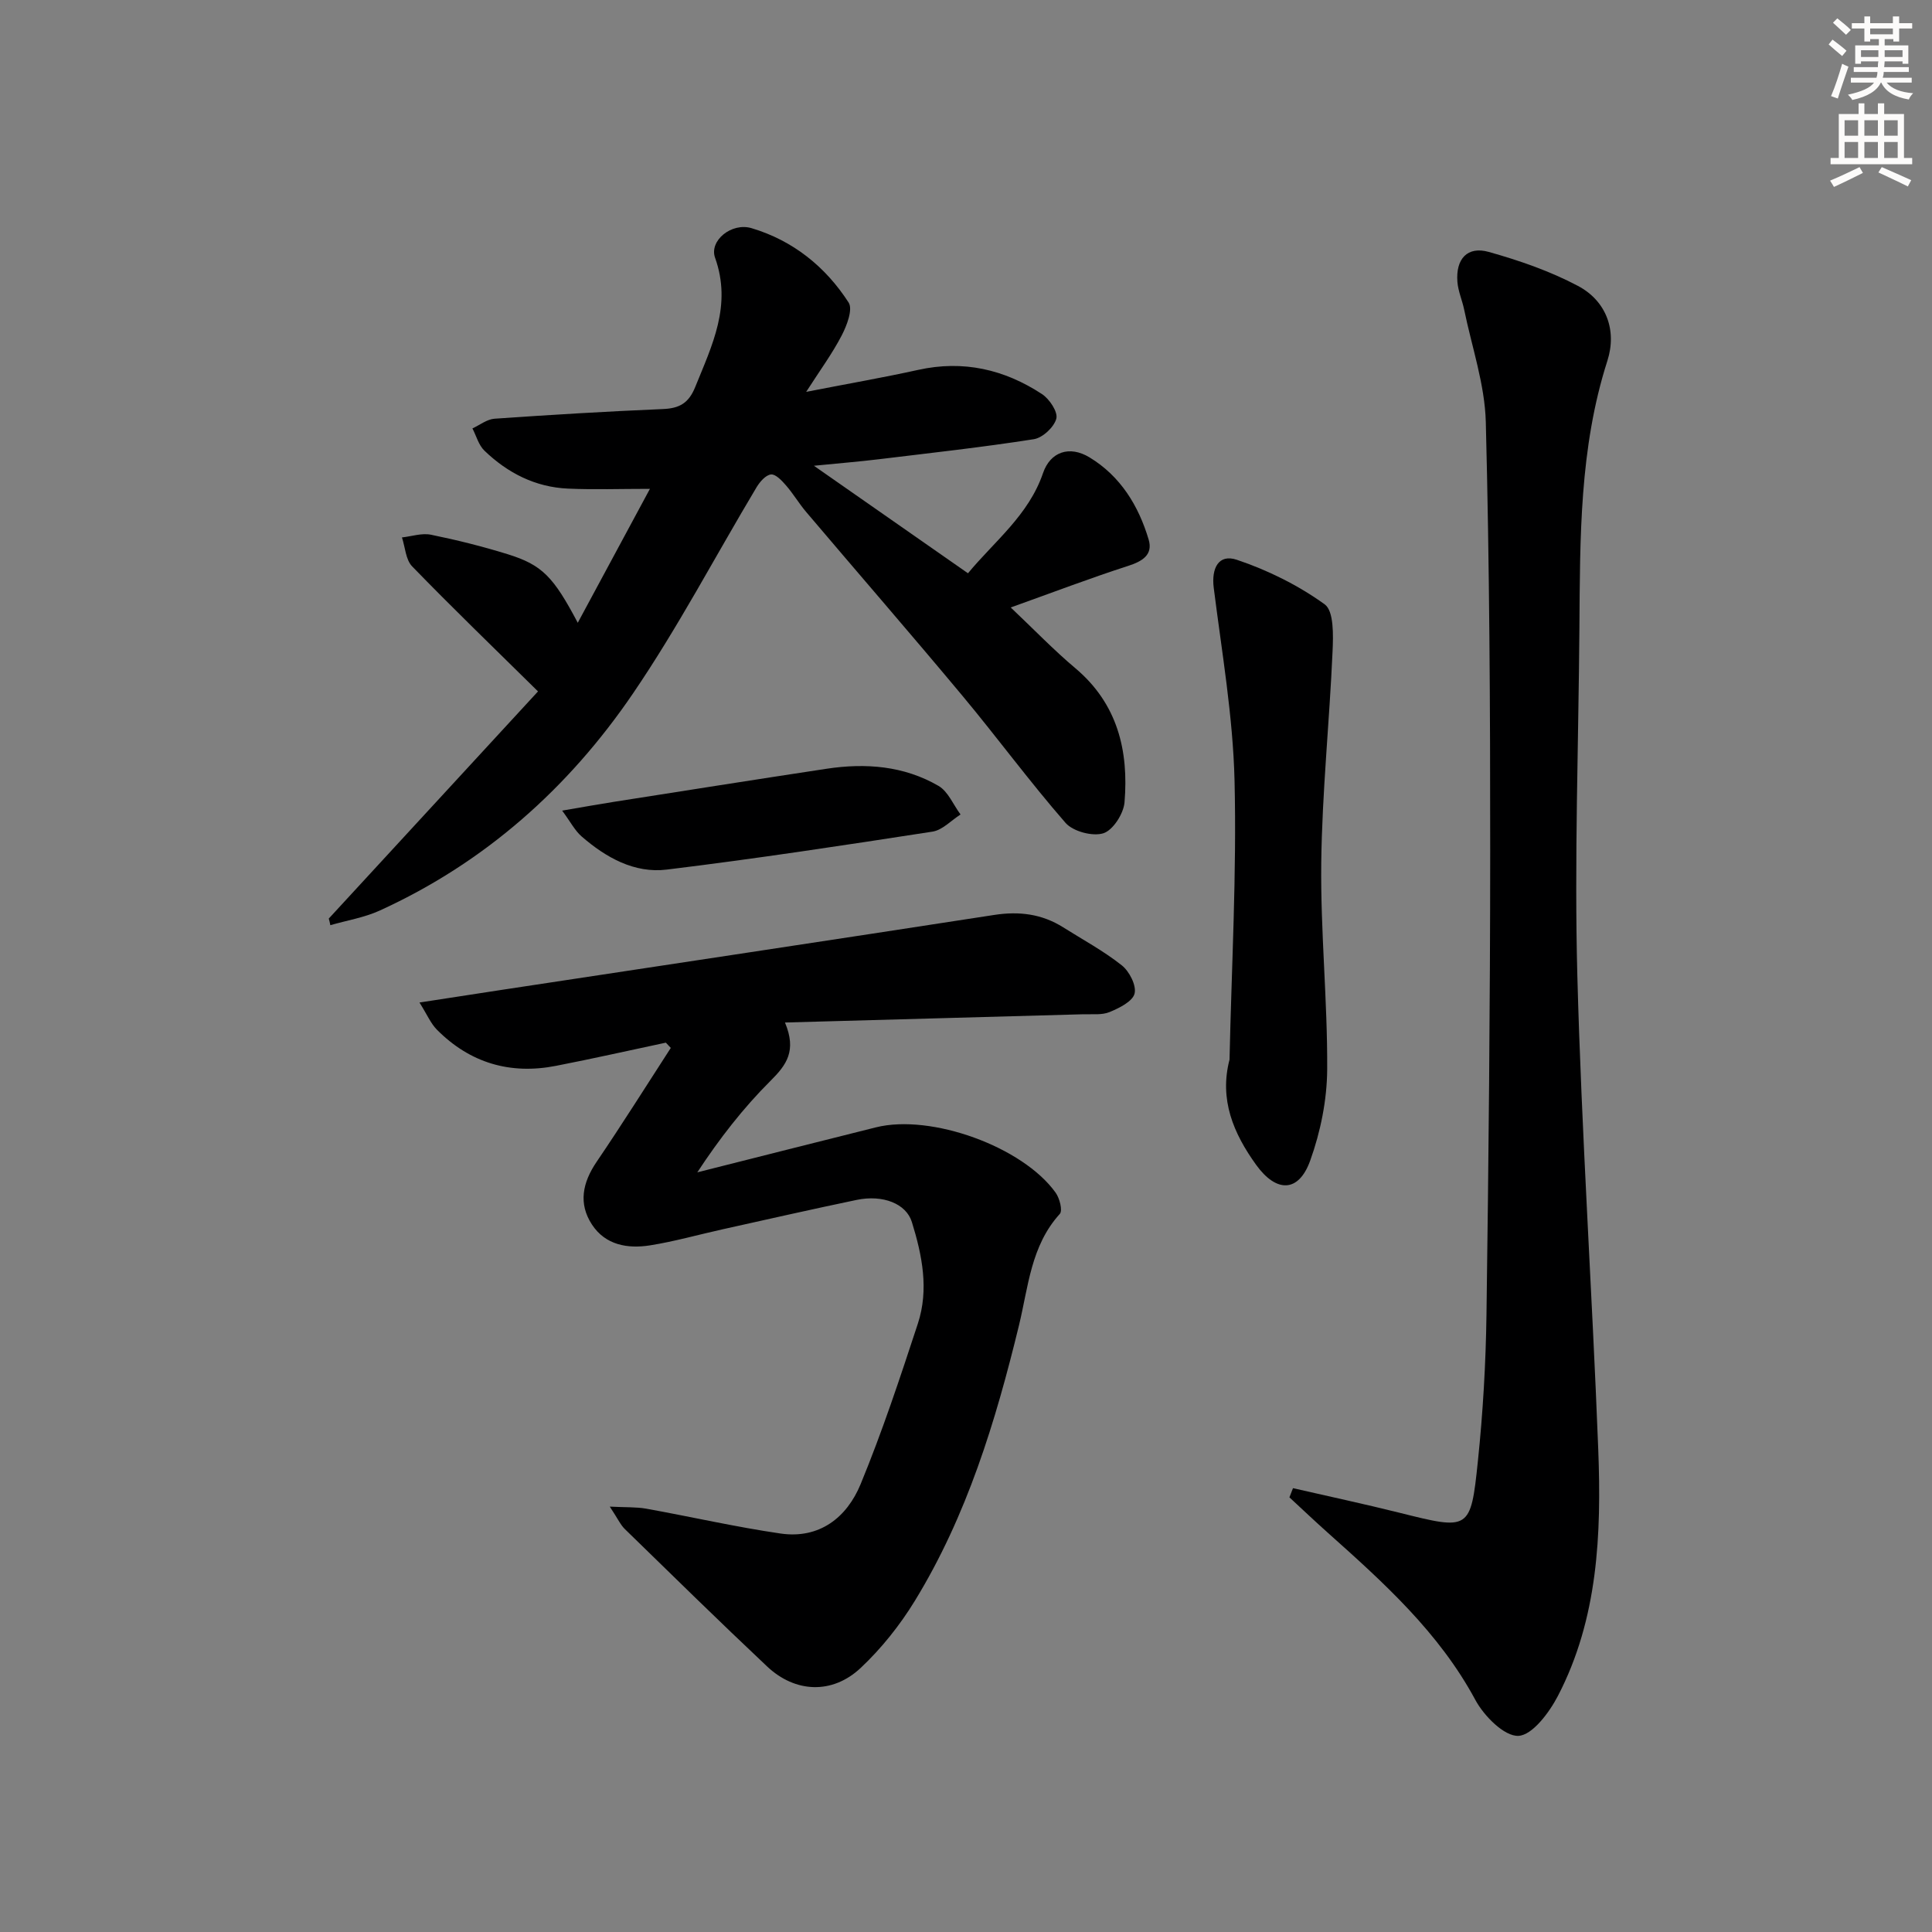 <svg enable-background="new 0 0 400 400" viewBox="0 0 400 400" xmlns="http://www.w3.org/2000/svg"><rect x="0" y="0" width="400" height="400" fill="#808080" stroke="none"/><g fill="#000001"><path d="m68.07 190.18c14.6-15.85 29.2-31.7 43.32-47.03-9.24-9.11-17.79-17.36-26.06-25.89-1.34-1.38-1.44-3.97-2.11-5.99 2.01-.22 4.12-.95 6.01-.56 5.35 1.09 10.68 2.42 15.9 4.04 7.14 2.22 9.45 4.66 14.49 14.19 4.97-9.23 9.8-18.2 14.94-27.73-6.19 0-11.6.19-16.98-.05-6.75-.3-12.5-3.24-17.3-7.87-1.19-1.15-1.66-3.04-2.47-4.59 1.52-.7 3.01-1.9 4.58-2.01 11.61-.81 23.23-1.51 34.85-2 3.43-.14 5.35-1.22 6.7-4.57 3.49-8.63 7.63-16.89 4.11-26.75-1.27-3.55 3.42-7.36 7.55-6.13 8.56 2.55 15.31 7.97 20.1 15.4.91 1.41-.37 4.76-1.43 6.8-1.93 3.73-4.45 7.16-7.36 11.69 8.6-1.68 15.93-2.95 23.19-4.55 9.33-2.07 17.84-.1 25.63 5.01 1.55 1.01 3.33 3.7 2.97 5.08-.46 1.76-2.83 3.97-4.65 4.26-10.65 1.67-21.38 2.85-32.09 4.15-4.04.49-8.1.82-13.45 1.35 11.17 7.79 21.32 14.87 31.9 22.26 5.47-6.62 12.56-12.02 15.54-20.75 1.5-4.38 5.45-5.78 9.63-3.24 6.4 3.88 10.14 9.99 12.23 16.99.95 3.17-1.28 4.52-4.26 5.48-7.87 2.54-15.6 5.49-24.29 8.6 4.79 4.53 8.88 8.79 13.37 12.57 8.76 7.37 11.08 17.09 10.19 27.78-.2 2.35-2.39 5.77-4.38 6.4-2.23.7-6.26-.37-7.82-2.14-7.43-8.51-14.13-17.66-21.37-26.34-10.66-12.78-21.57-25.34-32.33-38.03-1.5-1.76-2.68-3.79-4.2-5.53-.85-.98-2.15-2.36-3.1-2.25-1.09.12-2.3 1.52-2.98 2.65-8.52 14.24-16.26 29.01-25.59 42.7-13.32 19.56-30.65 35.01-52.43 44.94-3.2 1.46-6.81 2.04-10.23 3.03-.08-.48-.2-.93-.32-1.37z"/><path d="m162.52 211.7c2.46 5.87.31 8.78-2.96 12.04-5.69 5.66-10.64 12.05-15.19 18.98 12.33-3.11 24.66-6.24 37-9.32 11.4-2.84 30.39 4.01 37.2 13.55.82 1.15 1.47 3.7.85 4.38-5.99 6.59-6.51 15.07-8.45 23.06-4.84 19.91-10.78 39.45-21.57 57.06-3.09 5.04-6.91 9.84-11.21 13.88-5.87 5.51-13.55 5.17-19.36-.3-9.94-9.36-19.68-18.92-29.45-28.44-.91-.88-1.45-2.13-3.13-4.66 3.36.17 5.48.06 7.51.42 9.29 1.67 18.51 3.79 27.84 5.15 8.05 1.17 13.73-3.31 16.58-10.22 4.48-10.86 8.18-22.06 11.85-33.23 2.32-7.06.9-14.16-1.24-21.05-1.17-3.78-5.97-5.71-11.44-4.57-9.26 1.93-18.49 4.03-27.73 6.08-5.02 1.11-9.99 2.53-15.05 3.33-4.62.73-9.21-.05-12-4.29-2.87-4.37-1.96-8.71.95-13 5.27-7.76 10.26-15.71 15.36-23.59-.34-.36-.68-.73-1.02-1.09-7.58 1.61-15.14 3.32-22.74 4.8-9.49 1.86-17.81-.59-24.65-7.47-1.29-1.3-2.04-3.13-3.62-5.64 6.4-.98 11.72-1.81 17.04-2.62 33.98-5.16 67.97-10.26 101.94-15.51 5.17-.8 9.88-.22 14.3 2.57 4.08 2.57 8.36 4.88 12.12 7.86 1.57 1.24 3.07 4.17 2.65 5.85-.41 1.63-3.16 2.99-5.16 3.82-1.59.66-3.59.41-5.41.46-20.26.57-40.54 1.12-61.81 1.71z"/><path d="m267.7 308.11c7.35 1.69 14.73 3.26 22.05 5.09 14.49 3.62 14.74 3.7 16.23-10.68 1.05-10.07 1.64-20.23 1.78-30.35.44-31.96.76-63.93.77-95.89.01-29.64-.15-59.28-.91-88.9-.2-7.79-2.89-15.52-4.48-23.27-.4-1.94-1.25-3.81-1.4-5.76-.37-4.75 2.07-7.44 6.5-6.19 6.33 1.78 12.68 3.97 18.47 7.04 5.82 3.09 8.11 9.15 6.08 15.5-5.8 18.08-5.65 36.7-5.79 55.32-.18 23.97-1.06 47.95-.43 71.9.87 32.74 3.07 65.43 4.33 98.16.67 17.52-.03 35.04-8.36 51.06-1.79 3.44-5.29 8.12-8.17 8.25-2.92.13-7.12-4.11-8.91-7.43-7.53-13.99-18.99-24.3-30.55-34.62-2.69-2.4-5.3-4.88-7.95-7.33.24-.64.49-1.27.74-1.9z"/><path d="m254.56 219.38c.42-19.25 1.5-38.51 1.04-57.73-.32-13.35-2.64-26.66-4.31-39.96-.51-4.06 1.02-7.05 4.76-5.8 6.42 2.15 12.74 5.28 18.21 9.23 1.93 1.39 1.78 6.44 1.63 9.78-.64 14.58-2.16 29.13-2.34 43.71-.17 14.26 1.31 28.54 1.23 42.8-.04 6.32-1.37 12.9-3.51 18.86-2.41 6.72-7.03 6.65-11.17.94-4.75-6.58-7.69-13.56-5.54-21.83z"/><path d="m116.39 167.83c4.23-.72 7.41-1.3 10.6-1.8 14.72-2.31 29.43-4.64 44.16-6.87 8.07-1.22 16-.61 23.16 3.55 1.99 1.16 3.06 3.91 4.56 5.92-1.93 1.22-3.74 3.23-5.81 3.55-18.31 2.83-36.63 5.62-55.02 7.86-6.7.82-12.6-2.5-17.63-6.87-1.39-1.21-2.28-2.99-4.02-5.34z"/></g><path d="m378.6 9.2.8-1c.9.7 1.9 1.4 2.9 2.3l-.9 1.1c-1.1-.9-2-1.7-2.8-2.4zm.5 10.7c.9-2.1 1.6-4.3 2.3-6.7.4.2.8.4 1.3.6-.7 2.1-1.5 4.3-2.2 6.6zm.4-15.2.9-.9c1 .8 2 1.6 2.8 2.4l-1 1c-1-.9-1.9-1.8-2.7-2.5zm12.5-1.3h1.2v1.4h2.7v1.1h-2.7v2.7h-1.2v-.5h-1.8v1.3h4.9v3.8h-1.2v-.5h-3.7c0 .4-.1.9-.1 1.2h5.1v1h-5.2c0 .5-.1.9-.2 1.2h6v1h-5.2c1.1 1.3 2.9 2 5.5 2.2-.4.4-.7.8-.9 1.3-2.9-.5-4.8-1.6-5.7-3.5h-.1c-.8 1.7-2.7 2.9-5.9 3.6-.2-.4-.6-.8-.9-1.1 2.8-.6 4.6-1.4 5.4-2.5h-4.8v-1h5.3c.1-.3.2-.7.2-1.2h-4.9v-1h5c0-.4 0-.8.1-1.2h-3.6v.5h-1.2v-3.8h4.9v-1.3h-1.8v.5h-1.2v-2.7h-2.6v-1.1h2.6v-1.4h1.2v1.4h4.7v-1.4zm-6.7 8.4h3.6c0-.4 0-.9 0-1.4h-3.6zm1.9-4.7h4.7v-1.2h-4.7zm6.7 3.3h-3.7v1.4h3.7z" fill="#fcfbfa"/><path d="m384.7 21.4h1.3v2.2h2.8v-2.2h1.3v2.2h4.1v9.1h1.7v1.3h-16.9v-1.3h1.7v-9.1h4.1v-2.2zm.3 13.2.7 1.2c-1.8.9-3.8 1.9-6 2.9-.2-.4-.5-.8-.8-1.3 2.4-1 4.4-2 6.1-2.8zm-3.1-6.5h2.8v-3.2h-2.8zm0 4.6h2.8v-3.3h-2.8zm4.1-4.6h2.8v-3.2h-2.8zm0 4.6h2.8v-3.3h-2.8zm3.6 1.9c2.1.9 4.1 1.8 6.1 2.7l-.7 1.3c-2.2-1.1-4.2-2-6.1-2.9zm3.3-9.7h-2.8v3.2h2.8zm-2.8 7.8h2.8v-3.3h-2.8z" fill="#fcfbfa"/></svg>